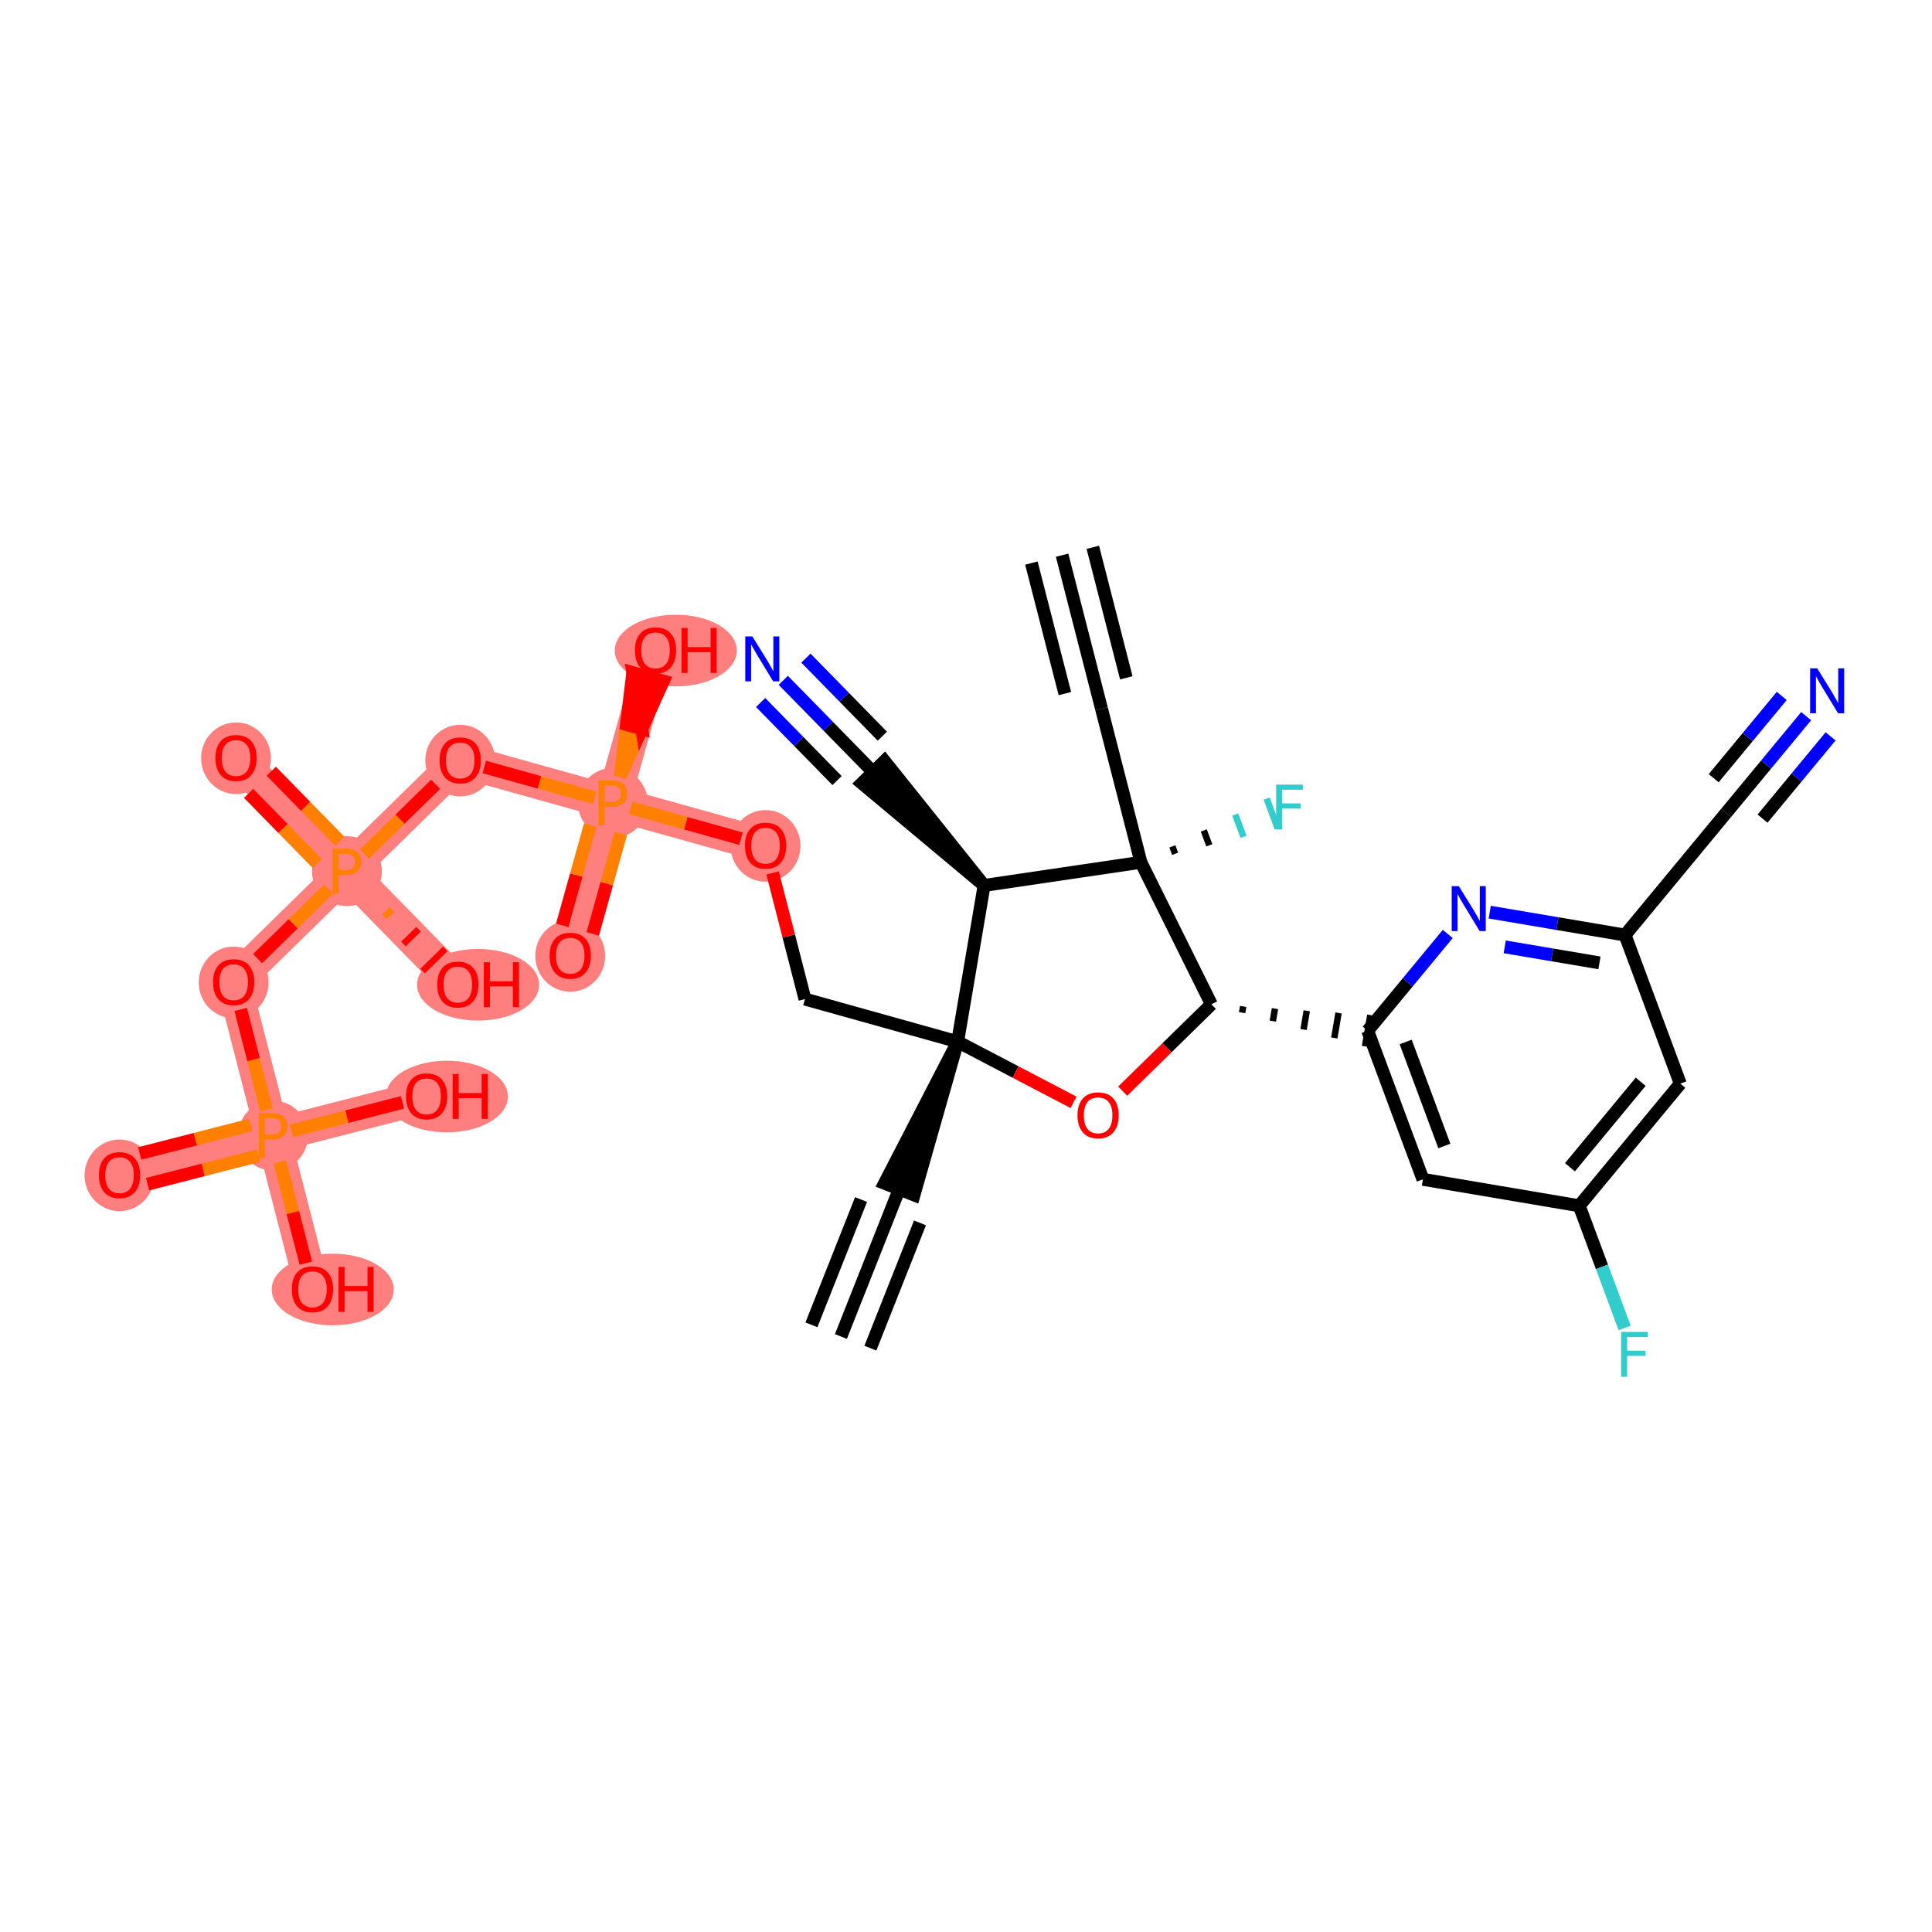 <?xml version='1.0' encoding='iso-8859-1'?>
<svg version='1.1' baseProfile='full'
              xmlns='http://www.w3.org/2000/svg'
                      xmlns:rdkit='http://www.rdkit.org/xml'
                      xmlns:xlink='http://www.w3.org/1999/xlink'
                  xml:space='preserve'
width='300px' height='300px' viewBox='0 0 300 300'>
<!-- END OF HEADER -->
<rect style='opacity:1.0;fill:#FFFFFF;stroke:none' width='300' height='300' x='0' y='0'> </rect>
<rect style='opacity:1.0;fill:#FFFFFF;stroke:none' width='300' height='300' x='0' y='0'> </rect>
<path d='M 118.875,131.295 L 95.167,124.673' style='fill:none;fill-rule:evenodd;stroke:#FF7F7F;stroke-width:5.3px;stroke-linecap:butt;stroke-linejoin:miter;stroke-opacity:1' />
<path d='M 95.167,124.673 L 88.546,148.381' style='fill:none;fill-rule:evenodd;stroke:#FF7F7F;stroke-width:5.3px;stroke-linecap:butt;stroke-linejoin:miter;stroke-opacity:1' />
<path d='M 95.167,124.673 L 101.789,100.965' style='fill:none;fill-rule:evenodd;stroke:#FF7F7F;stroke-width:5.3px;stroke-linecap:butt;stroke-linejoin:miter;stroke-opacity:1' />
<path d='M 95.167,124.673 L 71.46,118.051' style='fill:none;fill-rule:evenodd;stroke:#FF7F7F;stroke-width:5.3px;stroke-linecap:butt;stroke-linejoin:miter;stroke-opacity:1' />
<path d='M 71.46,118.051 L 53.871,135.272' style='fill:none;fill-rule:evenodd;stroke:#FF7F7F;stroke-width:5.3px;stroke-linecap:butt;stroke-linejoin:miter;stroke-opacity:1' />
<path d='M 53.871,135.272 L 36.651,117.683' style='fill:none;fill-rule:evenodd;stroke:#FF7F7F;stroke-width:5.3px;stroke-linecap:butt;stroke-linejoin:miter;stroke-opacity:1' />
<path d='M 53.871,135.272 L 71.092,152.86' style='fill:none;fill-rule:evenodd;stroke:#FF7F7F;stroke-width:5.3px;stroke-linecap:butt;stroke-linejoin:miter;stroke-opacity:1' />
<path d='M 53.871,135.272 L 36.283,152.492' style='fill:none;fill-rule:evenodd;stroke:#FF7F7F;stroke-width:5.3px;stroke-linecap:butt;stroke-linejoin:miter;stroke-opacity:1' />
<path d='M 36.283,152.492 L 42.402,176.335' style='fill:none;fill-rule:evenodd;stroke:#FF7F7F;stroke-width:5.3px;stroke-linecap:butt;stroke-linejoin:miter;stroke-opacity:1' />
<path d='M 42.402,176.335 L 18.559,182.454' style='fill:none;fill-rule:evenodd;stroke:#FF7F7F;stroke-width:5.3px;stroke-linecap:butt;stroke-linejoin:miter;stroke-opacity:1' />
<path d='M 42.402,176.335 L 66.244,170.215' style='fill:none;fill-rule:evenodd;stroke:#FF7F7F;stroke-width:5.3px;stroke-linecap:butt;stroke-linejoin:miter;stroke-opacity:1' />
<path d='M 42.402,176.335 L 48.521,200.177' style='fill:none;fill-rule:evenodd;stroke:#FF7F7F;stroke-width:5.3px;stroke-linecap:butt;stroke-linejoin:miter;stroke-opacity:1' />
<ellipse cx='118.875' cy='131.349' rx='4.923' ry='5.062'  style='fill:#FF7F7F;fill-rule:evenodd;stroke:#FF7F7F;stroke-width:1.0px;stroke-linecap:butt;stroke-linejoin:miter;stroke-opacity:1' />
<ellipse cx='95.167' cy='124.673' rx='4.923' ry='4.929'  style='fill:#FF7F7F;fill-rule:evenodd;stroke:#FF7F7F;stroke-width:1.0px;stroke-linecap:butt;stroke-linejoin:miter;stroke-opacity:1' />
<ellipse cx='88.546' cy='148.435' rx='4.923' ry='5.062'  style='fill:#FF7F7F;fill-rule:evenodd;stroke:#FF7F7F;stroke-width:1.0px;stroke-linecap:butt;stroke-linejoin:miter;stroke-opacity:1' />
<ellipse cx='104.935' cy='101.019' rx='8.974' ry='5.062'  style='fill:#FF7F7F;fill-rule:evenodd;stroke:#FF7F7F;stroke-width:1.0px;stroke-linecap:butt;stroke-linejoin:miter;stroke-opacity:1' />
<ellipse cx='71.46' cy='118.105' rx='4.923' ry='5.062'  style='fill:#FF7F7F;fill-rule:evenodd;stroke:#FF7F7F;stroke-width:1.0px;stroke-linecap:butt;stroke-linejoin:miter;stroke-opacity:1' />
<ellipse cx='53.871' cy='135.272' rx='4.923' ry='4.929'  style='fill:#FF7F7F;fill-rule:evenodd;stroke:#FF7F7F;stroke-width:1.0px;stroke-linecap:butt;stroke-linejoin:miter;stroke-opacity:1' />
<ellipse cx='36.651' cy='117.737' rx='4.923' ry='5.062'  style='fill:#FF7F7F;fill-rule:evenodd;stroke:#FF7F7F;stroke-width:1.0px;stroke-linecap:butt;stroke-linejoin:miter;stroke-opacity:1' />
<ellipse cx='74.237' cy='152.914' rx='8.974' ry='5.062'  style='fill:#FF7F7F;fill-rule:evenodd;stroke:#FF7F7F;stroke-width:1.0px;stroke-linecap:butt;stroke-linejoin:miter;stroke-opacity:1' />
<ellipse cx='36.283' cy='152.546' rx='4.923' ry='5.062'  style='fill:#FF7F7F;fill-rule:evenodd;stroke:#FF7F7F;stroke-width:1.0px;stroke-linecap:butt;stroke-linejoin:miter;stroke-opacity:1' />
<ellipse cx='42.402' cy='176.335' rx='4.923' ry='4.929'  style='fill:#FF7F7F;fill-rule:evenodd;stroke:#FF7F7F;stroke-width:1.0px;stroke-linecap:butt;stroke-linejoin:miter;stroke-opacity:1' />
<ellipse cx='18.559' cy='182.508' rx='4.923' ry='5.062'  style='fill:#FF7F7F;fill-rule:evenodd;stroke:#FF7F7F;stroke-width:1.0px;stroke-linecap:butt;stroke-linejoin:miter;stroke-opacity:1' />
<ellipse cx='69.39' cy='170.27' rx='8.974' ry='5.062'  style='fill:#FF7F7F;fill-rule:evenodd;stroke:#FF7F7F;stroke-width:1.0px;stroke-linecap:butt;stroke-linejoin:miter;stroke-opacity:1' />
<ellipse cx='51.667' cy='200.231' rx='8.974' ry='5.062'  style='fill:#FF7F7F;fill-rule:evenodd;stroke:#FF7F7F;stroke-width:1.0px;stroke-linecap:butt;stroke-linejoin:miter;stroke-opacity:1' />
<path class='bond-0 atom-0 atom-1' d='M 130.575,207.53 L 139.638,184.645' style='fill:none;fill-rule:evenodd;stroke:#000000;stroke-width:2.0px;stroke-linecap:butt;stroke-linejoin:miter;stroke-opacity:1' />
<path class='bond-0 atom-0 atom-1' d='M 135.152,209.343 L 142.856,189.89' style='fill:none;fill-rule:evenodd;stroke:#000000;stroke-width:2.0px;stroke-linecap:butt;stroke-linejoin:miter;stroke-opacity:1' />
<path class='bond-0 atom-0 atom-1' d='M 125.998,205.718 L 133.702,186.265' style='fill:none;fill-rule:evenodd;stroke:#000000;stroke-width:2.0px;stroke-linecap:butt;stroke-linejoin:miter;stroke-opacity:1' />
<path class='bond-1 atom-2 atom-1' d='M 148.702,161.759 L 137.35,183.738 L 141.927,185.551 Z' style='fill:#000000;fill-rule:evenodd;fill-opacity:1;stroke:#000000;stroke-width:2.0px;stroke-linecap:butt;stroke-linejoin:miter;stroke-opacity:1;' />
<path class='bond-2 atom-2 atom-3' d='M 148.702,161.759 L 124.994,155.137' style='fill:none;fill-rule:evenodd;stroke:#000000;stroke-width:2.0px;stroke-linecap:butt;stroke-linejoin:miter;stroke-opacity:1' />
<path class='bond-16 atom-2 atom-17' d='M 148.702,161.759 L 157.701,166.465' style='fill:none;fill-rule:evenodd;stroke:#000000;stroke-width:2.0px;stroke-linecap:butt;stroke-linejoin:miter;stroke-opacity:1' />
<path class='bond-16 atom-2 atom-17' d='M 157.701,166.465 L 166.7,171.17' style='fill:none;fill-rule:evenodd;stroke:#FF0000;stroke-width:2.0px;stroke-linecap:butt;stroke-linejoin:miter;stroke-opacity:1' />
<path class='bond-34 atom-32 atom-2' d='M 152.809,137.489 L 148.702,161.759' style='fill:none;fill-rule:evenodd;stroke:#000000;stroke-width:2.0px;stroke-linecap:butt;stroke-linejoin:miter;stroke-opacity:1' />
<path class='bond-3 atom-3 atom-4' d='M 124.994,155.137 L 122.48,145.34' style='fill:none;fill-rule:evenodd;stroke:#000000;stroke-width:2.0px;stroke-linecap:butt;stroke-linejoin:miter;stroke-opacity:1' />
<path class='bond-3 atom-3 atom-4' d='M 122.48,145.34 L 119.966,135.543' style='fill:none;fill-rule:evenodd;stroke:#FF0000;stroke-width:2.0px;stroke-linecap:butt;stroke-linejoin:miter;stroke-opacity:1' />
<path class='bond-4 atom-4 atom-5' d='M 115.06,130.229 L 106.484,127.834' style='fill:none;fill-rule:evenodd;stroke:#FF0000;stroke-width:2.0px;stroke-linecap:butt;stroke-linejoin:miter;stroke-opacity:1' />
<path class='bond-4 atom-4 atom-5' d='M 106.484,127.834 L 97.909,125.439' style='fill:none;fill-rule:evenodd;stroke:#FF7F00;stroke-width:2.0px;stroke-linecap:butt;stroke-linejoin:miter;stroke-opacity:1' />
<path class='bond-5 atom-5 atom-6' d='M 91.651,128.112 L 89.476,135.898' style='fill:none;fill-rule:evenodd;stroke:#FF7F00;stroke-width:2.0px;stroke-linecap:butt;stroke-linejoin:miter;stroke-opacity:1' />
<path class='bond-5 atom-5 atom-6' d='M 89.476,135.898 L 87.302,143.685' style='fill:none;fill-rule:evenodd;stroke:#FF0000;stroke-width:2.0px;stroke-linecap:butt;stroke-linejoin:miter;stroke-opacity:1' />
<path class='bond-5 atom-5 atom-6' d='M 96.393,129.436 L 94.218,137.222' style='fill:none;fill-rule:evenodd;stroke:#FF7F00;stroke-width:2.0px;stroke-linecap:butt;stroke-linejoin:miter;stroke-opacity:1' />
<path class='bond-5 atom-5 atom-6' d='M 94.218,137.222 L 92.043,145.009' style='fill:none;fill-rule:evenodd;stroke:#FF0000;stroke-width:2.0px;stroke-linecap:butt;stroke-linejoin:miter;stroke-opacity:1' />
<path class='bond-6 atom-5 atom-7' d='M 96.313,120.572 L 99.658,113.171 L 97.287,112.509 Z' style='fill:#FF7F00;fill-rule:evenodd;fill-opacity:1;stroke:#FF7F00;stroke-width:2.0px;stroke-linecap:butt;stroke-linejoin:miter;stroke-opacity:1;' />
<path class='bond-6 atom-5 atom-7' d='M 99.658,113.171 L 98.261,104.445 L 103.003,105.769 Z' style='fill:#FF0000;fill-rule:evenodd;fill-opacity:1;stroke:#FF0000;stroke-width:2.0px;stroke-linecap:butt;stroke-linejoin:miter;stroke-opacity:1;' />
<path class='bond-6 atom-5 atom-7' d='M 99.658,113.171 L 97.287,112.509 L 98.261,104.445 Z' style='fill:#FF0000;fill-rule:evenodd;fill-opacity:1;stroke:#FF0000;stroke-width:2.0px;stroke-linecap:butt;stroke-linejoin:miter;stroke-opacity:1;' />
<path class='bond-7 atom-5 atom-8' d='M 92.327,123.88 L 83.764,121.488' style='fill:none;fill-rule:evenodd;stroke:#FF7F00;stroke-width:2.0px;stroke-linecap:butt;stroke-linejoin:miter;stroke-opacity:1' />
<path class='bond-7 atom-5 atom-8' d='M 83.764,121.488 L 75.201,119.096' style='fill:none;fill-rule:evenodd;stroke:#FF0000;stroke-width:2.0px;stroke-linecap:butt;stroke-linejoin:miter;stroke-opacity:1' />
<path class='bond-8 atom-8 atom-9' d='M 67.644,121.787 L 62.111,127.204' style='fill:none;fill-rule:evenodd;stroke:#FF0000;stroke-width:2.0px;stroke-linecap:butt;stroke-linejoin:miter;stroke-opacity:1' />
<path class='bond-8 atom-8 atom-9' d='M 62.111,127.204 L 56.578,132.621' style='fill:none;fill-rule:evenodd;stroke:#FF7F00;stroke-width:2.0px;stroke-linecap:butt;stroke-linejoin:miter;stroke-opacity:1' />
<path class='bond-9 atom-9 atom-10' d='M 52.789,130.648 L 47.456,125.201' style='fill:none;fill-rule:evenodd;stroke:#FF7F00;stroke-width:2.0px;stroke-linecap:butt;stroke-linejoin:miter;stroke-opacity:1' />
<path class='bond-9 atom-9 atom-10' d='M 47.456,125.201 L 42.123,119.754' style='fill:none;fill-rule:evenodd;stroke:#FF0000;stroke-width:2.0px;stroke-linecap:butt;stroke-linejoin:miter;stroke-opacity:1' />
<path class='bond-9 atom-9 atom-10' d='M 49.272,134.092 L 43.939,128.645' style='fill:none;fill-rule:evenodd;stroke:#FF7F00;stroke-width:2.0px;stroke-linecap:butt;stroke-linejoin:miter;stroke-opacity:1' />
<path class='bond-9 atom-9 atom-10' d='M 43.939,128.645 L 38.605,123.198' style='fill:none;fill-rule:evenodd;stroke:#FF0000;stroke-width:2.0px;stroke-linecap:butt;stroke-linejoin:miter;stroke-opacity:1' />
<path class='bond-10 atom-9 atom-11' d='M 59.681,142.378 L 60.853,141.23' style='fill:none;fill-rule:evenodd;stroke:#FF7F00;stroke-width:1.0px;stroke-linecap:butt;stroke-linejoin:miter;stroke-opacity:1' />
<path class='bond-10 atom-9 atom-11' d='M 62.65,146.584 L 64.995,144.288' style='fill:none;fill-rule:evenodd;stroke:#FF0000;stroke-width:1.0px;stroke-linecap:butt;stroke-linejoin:miter;stroke-opacity:1' />
<path class='bond-10 atom-9 atom-11' d='M 65.619,150.789 L 69.137,147.345' style='fill:none;fill-rule:evenodd;stroke:#FF0000;stroke-width:1.0px;stroke-linecap:butt;stroke-linejoin:miter;stroke-opacity:1' />
<path class='bond-11 atom-9 atom-12' d='M 51.031,138.053 L 45.515,143.453' style='fill:none;fill-rule:evenodd;stroke:#FF7F00;stroke-width:2.0px;stroke-linecap:butt;stroke-linejoin:miter;stroke-opacity:1' />
<path class='bond-11 atom-9 atom-12' d='M 45.515,143.453 L 39.999,148.854' style='fill:none;fill-rule:evenodd;stroke:#FF0000;stroke-width:2.0px;stroke-linecap:butt;stroke-linejoin:miter;stroke-opacity:1' />
<path class='bond-12 atom-12 atom-13' d='M 37.373,156.741 L 39.375,164.542' style='fill:none;fill-rule:evenodd;stroke:#FF0000;stroke-width:2.0px;stroke-linecap:butt;stroke-linejoin:miter;stroke-opacity:1' />
<path class='bond-12 atom-12 atom-13' d='M 39.375,164.542 L 41.377,172.343' style='fill:none;fill-rule:evenodd;stroke:#FF7F00;stroke-width:2.0px;stroke-linecap:butt;stroke-linejoin:miter;stroke-opacity:1' />
<path class='bond-13 atom-13 atom-14' d='M 38.949,174.679 L 30.319,176.894' style='fill:none;fill-rule:evenodd;stroke:#FF7F00;stroke-width:2.0px;stroke-linecap:butt;stroke-linejoin:miter;stroke-opacity:1' />
<path class='bond-13 atom-13 atom-14' d='M 30.319,176.894 L 21.689,179.109' style='fill:none;fill-rule:evenodd;stroke:#FF0000;stroke-width:2.0px;stroke-linecap:butt;stroke-linejoin:miter;stroke-opacity:1' />
<path class='bond-13 atom-13 atom-14' d='M 40.173,179.448 L 31.543,181.663' style='fill:none;fill-rule:evenodd;stroke:#FF7F00;stroke-width:2.0px;stroke-linecap:butt;stroke-linejoin:miter;stroke-opacity:1' />
<path class='bond-13 atom-13 atom-14' d='M 31.543,181.663 L 22.913,183.878' style='fill:none;fill-rule:evenodd;stroke:#FF0000;stroke-width:2.0px;stroke-linecap:butt;stroke-linejoin:miter;stroke-opacity:1' />
<path class='bond-14 atom-13 atom-15' d='M 45.242,175.606 L 53.872,173.391' style='fill:none;fill-rule:evenodd;stroke:#FF7F00;stroke-width:2.0px;stroke-linecap:butt;stroke-linejoin:miter;stroke-opacity:1' />
<path class='bond-14 atom-13 atom-15' d='M 53.872,173.391 L 62.502,171.176' style='fill:none;fill-rule:evenodd;stroke:#FF0000;stroke-width:2.0px;stroke-linecap:butt;stroke-linejoin:miter;stroke-opacity:1' />
<path class='bond-15 atom-13 atom-16' d='M 43.454,180.436 L 45.47,188.289' style='fill:none;fill-rule:evenodd;stroke:#FF7F00;stroke-width:2.0px;stroke-linecap:butt;stroke-linejoin:miter;stroke-opacity:1' />
<path class='bond-15 atom-13 atom-16' d='M 45.47,188.289 L 47.486,196.143' style='fill:none;fill-rule:evenodd;stroke:#FF0000;stroke-width:2.0px;stroke-linecap:butt;stroke-linejoin:miter;stroke-opacity:1' />
<path class='bond-17 atom-17 atom-18' d='M 174.33,169.43 L 181.217,162.687' style='fill:none;fill-rule:evenodd;stroke:#FF0000;stroke-width:2.0px;stroke-linecap:butt;stroke-linejoin:miter;stroke-opacity:1' />
<path class='bond-17 atom-17 atom-18' d='M 181.217,162.687 L 188.103,155.945' style='fill:none;fill-rule:evenodd;stroke:#000000;stroke-width:2.0px;stroke-linecap:butt;stroke-linejoin:miter;stroke-opacity:1' />
<path class='bond-18 atom-18 atom-19' d='M 192.875,157.252 L 193.04,156.281' style='fill:none;fill-rule:evenodd;stroke:#000000;stroke-width:1.0px;stroke-linecap:butt;stroke-linejoin:miter;stroke-opacity:1' />
<path class='bond-18 atom-18 atom-19' d='M 197.647,158.558 L 197.976,156.617' style='fill:none;fill-rule:evenodd;stroke:#000000;stroke-width:1.0px;stroke-linecap:butt;stroke-linejoin:miter;stroke-opacity:1' />
<path class='bond-18 atom-18 atom-19' d='M 202.419,159.865 L 202.912,156.953' style='fill:none;fill-rule:evenodd;stroke:#000000;stroke-width:1.0px;stroke-linecap:butt;stroke-linejoin:miter;stroke-opacity:1' />
<path class='bond-18 atom-18 atom-19' d='M 207.191,161.172 L 207.848,157.289' style='fill:none;fill-rule:evenodd;stroke:#000000;stroke-width:1.0px;stroke-linecap:butt;stroke-linejoin:miter;stroke-opacity:1' />
<path class='bond-18 atom-18 atom-19' d='M 211.963,162.479 L 212.784,157.625' style='fill:none;fill-rule:evenodd;stroke:#000000;stroke-width:1.0px;stroke-linecap:butt;stroke-linejoin:miter;stroke-opacity:1' />
<path class='bond-27 atom-18 atom-28' d='M 188.103,155.945 L 177.161,133.895' style='fill:none;fill-rule:evenodd;stroke:#000000;stroke-width:2.0px;stroke-linecap:butt;stroke-linejoin:miter;stroke-opacity:1' />
<path class='bond-19 atom-19 atom-20' d='M 212.374,160.052 L 220.951,183.124' style='fill:none;fill-rule:evenodd;stroke:#000000;stroke-width:2.0px;stroke-linecap:butt;stroke-linejoin:miter;stroke-opacity:1' />
<path class='bond-19 atom-19 atom-20' d='M 218.275,161.797 L 224.279,177.948' style='fill:none;fill-rule:evenodd;stroke:#000000;stroke-width:2.0px;stroke-linecap:butt;stroke-linejoin:miter;stroke-opacity:1' />
<path class='bond-35 atom-27 atom-19' d='M 224.807,145.026 L 218.59,152.539' style='fill:none;fill-rule:evenodd;stroke:#0000FF;stroke-width:2.0px;stroke-linecap:butt;stroke-linejoin:miter;stroke-opacity:1' />
<path class='bond-35 atom-27 atom-19' d='M 218.59,152.539 L 212.374,160.052' style='fill:none;fill-rule:evenodd;stroke:#000000;stroke-width:2.0px;stroke-linecap:butt;stroke-linejoin:miter;stroke-opacity:1' />
<path class='bond-20 atom-20 atom-21' d='M 220.951,183.124 L 245.221,187.232' style='fill:none;fill-rule:evenodd;stroke:#000000;stroke-width:2.0px;stroke-linecap:butt;stroke-linejoin:miter;stroke-opacity:1' />
<path class='bond-21 atom-21 atom-22' d='M 245.221,187.232 L 248.748,196.717' style='fill:none;fill-rule:evenodd;stroke:#000000;stroke-width:2.0px;stroke-linecap:butt;stroke-linejoin:miter;stroke-opacity:1' />
<path class='bond-21 atom-21 atom-22' d='M 248.748,196.717 L 252.275,206.203' style='fill:none;fill-rule:evenodd;stroke:#33CCCC;stroke-width:2.0px;stroke-linecap:butt;stroke-linejoin:miter;stroke-opacity:1' />
<path class='bond-22 atom-21 atom-23' d='M 245.221,187.232 L 260.914,168.267' style='fill:none;fill-rule:evenodd;stroke:#000000;stroke-width:2.0px;stroke-linecap:butt;stroke-linejoin:miter;stroke-opacity:1' />
<path class='bond-22 atom-21 atom-23' d='M 243.782,181.249 L 254.767,167.973' style='fill:none;fill-rule:evenodd;stroke:#000000;stroke-width:2.0px;stroke-linecap:butt;stroke-linejoin:miter;stroke-opacity:1' />
<path class='bond-23 atom-23 atom-24' d='M 260.914,168.267 L 252.336,145.195' style='fill:none;fill-rule:evenodd;stroke:#000000;stroke-width:2.0px;stroke-linecap:butt;stroke-linejoin:miter;stroke-opacity:1' />
<path class='bond-24 atom-24 atom-25' d='M 252.336,145.195 L 268.028,126.23' style='fill:none;fill-rule:evenodd;stroke:#000000;stroke-width:2.0px;stroke-linecap:butt;stroke-linejoin:miter;stroke-opacity:1' />
<path class='bond-26 atom-24 atom-27' d='M 252.336,145.195 L 241.83,143.417' style='fill:none;fill-rule:evenodd;stroke:#000000;stroke-width:2.0px;stroke-linecap:butt;stroke-linejoin:miter;stroke-opacity:1' />
<path class='bond-26 atom-24 atom-27' d='M 241.83,143.417 L 231.325,141.639' style='fill:none;fill-rule:evenodd;stroke:#0000FF;stroke-width:2.0px;stroke-linecap:butt;stroke-linejoin:miter;stroke-opacity:1' />
<path class='bond-26 atom-24 atom-27' d='M 248.363,149.515 L 241.009,148.271' style='fill:none;fill-rule:evenodd;stroke:#000000;stroke-width:2.0px;stroke-linecap:butt;stroke-linejoin:miter;stroke-opacity:1' />
<path class='bond-26 atom-24 atom-27' d='M 241.009,148.271 L 233.655,147.026' style='fill:none;fill-rule:evenodd;stroke:#0000FF;stroke-width:2.0px;stroke-linecap:butt;stroke-linejoin:miter;stroke-opacity:1' />
<path class='bond-25 atom-25 atom-26' d='M 268.028,126.23 L 274.244,118.717' style='fill:none;fill-rule:evenodd;stroke:#000000;stroke-width:2.0px;stroke-linecap:butt;stroke-linejoin:miter;stroke-opacity:1' />
<path class='bond-25 atom-25 atom-26' d='M 274.244,118.717 L 280.461,111.204' style='fill:none;fill-rule:evenodd;stroke:#0000FF;stroke-width:2.0px;stroke-linecap:butt;stroke-linejoin:miter;stroke-opacity:1' />
<path class='bond-25 atom-25 atom-26' d='M 273.686,127.115 L 278.97,120.728' style='fill:none;fill-rule:evenodd;stroke:#000000;stroke-width:2.0px;stroke-linecap:butt;stroke-linejoin:miter;stroke-opacity:1' />
<path class='bond-25 atom-25 atom-26' d='M 278.97,120.728 L 284.254,114.342' style='fill:none;fill-rule:evenodd;stroke:#0000FF;stroke-width:2.0px;stroke-linecap:butt;stroke-linejoin:miter;stroke-opacity:1' />
<path class='bond-25 atom-25 atom-26' d='M 266.1,120.838 L 271.384,114.452' style='fill:none;fill-rule:evenodd;stroke:#000000;stroke-width:2.0px;stroke-linecap:butt;stroke-linejoin:miter;stroke-opacity:1' />
<path class='bond-25 atom-25 atom-26' d='M 271.384,114.452 L 276.668,108.066' style='fill:none;fill-rule:evenodd;stroke:#0000FF;stroke-width:2.0px;stroke-linecap:butt;stroke-linejoin:miter;stroke-opacity:1' />
<path class='bond-28 atom-28 atom-29' d='M 182.471,132.578 L 182.043,131.424' style='fill:none;fill-rule:evenodd;stroke:#000000;stroke-width:1.0px;stroke-linecap:butt;stroke-linejoin:miter;stroke-opacity:1' />
<path class='bond-28 atom-28 atom-29' d='M 187.782,131.26 L 186.924,128.953' style='fill:none;fill-rule:evenodd;stroke:#000000;stroke-width:1.0px;stroke-linecap:butt;stroke-linejoin:miter;stroke-opacity:1' />
<path class='bond-28 atom-28 atom-29' d='M 193.092,129.942 L 191.806,126.481' style='fill:none;fill-rule:evenodd;stroke:#33CCCC;stroke-width:1.0px;stroke-linecap:butt;stroke-linejoin:miter;stroke-opacity:1' />
<path class='bond-28 atom-28 atom-29' d='M 198.403,128.624 L 196.687,124.01' style='fill:none;fill-rule:evenodd;stroke:#33CCCC;stroke-width:1.0px;stroke-linecap:butt;stroke-linejoin:miter;stroke-opacity:1' />
<path class='bond-29 atom-28 atom-30' d='M 177.161,133.895 L 171.042,110.053' style='fill:none;fill-rule:evenodd;stroke:#000000;stroke-width:2.0px;stroke-linecap:butt;stroke-linejoin:miter;stroke-opacity:1' />
<path class='bond-31 atom-28 atom-32' d='M 177.161,133.895 L 152.809,137.489' style='fill:none;fill-rule:evenodd;stroke:#000000;stroke-width:2.0px;stroke-linecap:butt;stroke-linejoin:miter;stroke-opacity:1' />
<path class='bond-30 atom-30 atom-31' d='M 171.042,110.053 L 164.923,86.211' style='fill:none;fill-rule:evenodd;stroke:#000000;stroke-width:2.0px;stroke-linecap:butt;stroke-linejoin:miter;stroke-opacity:1' />
<path class='bond-30 atom-30 atom-31' d='M 174.892,105.253 L 169.691,84.987' style='fill:none;fill-rule:evenodd;stroke:#000000;stroke-width:2.0px;stroke-linecap:butt;stroke-linejoin:miter;stroke-opacity:1' />
<path class='bond-30 atom-30 atom-31' d='M 165.355,107.701 L 160.154,87.434' style='fill:none;fill-rule:evenodd;stroke:#000000;stroke-width:2.0px;stroke-linecap:butt;stroke-linejoin:miter;stroke-opacity:1' />
<path class='bond-32 atom-32 atom-33' d='M 152.809,137.489 L 137.348,118.178 L 133.83,121.622 Z' style='fill:#000000;fill-rule:evenodd;fill-opacity:1;stroke:#000000;stroke-width:2.0px;stroke-linecap:butt;stroke-linejoin:miter;stroke-opacity:1;' />
<path class='bond-33 atom-33 atom-34' d='M 135.589,119.9 L 128.608,112.77' style='fill:none;fill-rule:evenodd;stroke:#000000;stroke-width:2.0px;stroke-linecap:butt;stroke-linejoin:miter;stroke-opacity:1' />
<path class='bond-33 atom-33 atom-34' d='M 128.608,112.77 L 121.627,105.641' style='fill:none;fill-rule:evenodd;stroke:#0000FF;stroke-width:2.0px;stroke-linecap:butt;stroke-linejoin:miter;stroke-opacity:1' />
<path class='bond-33 atom-33 atom-34' d='M 137.012,114.317 L 131.079,108.257' style='fill:none;fill-rule:evenodd;stroke:#000000;stroke-width:2.0px;stroke-linecap:butt;stroke-linejoin:miter;stroke-opacity:1' />
<path class='bond-33 atom-33 atom-34' d='M 131.079,108.257 L 125.145,102.196' style='fill:none;fill-rule:evenodd;stroke:#0000FF;stroke-width:2.0px;stroke-linecap:butt;stroke-linejoin:miter;stroke-opacity:1' />
<path class='bond-33 atom-33 atom-34' d='M 129.977,121.206 L 124.043,115.145' style='fill:none;fill-rule:evenodd;stroke:#000000;stroke-width:2.0px;stroke-linecap:butt;stroke-linejoin:miter;stroke-opacity:1' />
<path class='bond-33 atom-33 atom-34' d='M 124.043,115.145 L 118.11,109.085' style='fill:none;fill-rule:evenodd;stroke:#0000FF;stroke-width:2.0px;stroke-linecap:butt;stroke-linejoin:miter;stroke-opacity:1' />
<path  class='atom-4' d='M 115.675 131.314
Q 115.675 129.641, 116.502 128.705
Q 117.329 127.77, 118.875 127.77
Q 120.421 127.77, 121.248 128.705
Q 122.075 129.641, 122.075 131.314
Q 122.075 133.008, 121.238 133.973
Q 120.401 134.928, 118.875 134.928
Q 117.339 134.928, 116.502 133.973
Q 115.675 133.018, 115.675 131.314
M 118.875 134.14
Q 119.939 134.14, 120.51 133.431
Q 121.09 132.713, 121.09 131.314
Q 121.09 129.946, 120.51 129.257
Q 119.939 128.558, 118.875 128.558
Q 117.812 128.558, 117.231 129.247
Q 116.66 129.936, 116.66 131.314
Q 116.66 132.722, 117.231 133.431
Q 117.812 134.14, 118.875 134.14
' fill='#FF0000'/>
<path  class='atom-5' d='M 95 121.187
Q 96.191 121.187, 96.792 121.729
Q 97.393 122.261, 97.393 123.235
Q 97.393 124.2, 96.772 124.752
Q 96.162 125.293, 95 125.293
L 93.887 125.293
L 93.887 128.158
L 92.942 128.158
L 92.942 121.187
L 95 121.187
M 95 124.506
Q 95.679 124.506, 96.044 124.181
Q 96.408 123.856, 96.408 123.235
Q 96.408 122.615, 96.044 122.3
Q 95.689 121.975, 95 121.975
L 93.887 121.975
L 93.887 124.506
L 95 124.506
' fill='#FF7F00'/>
<path  class='atom-6' d='M 85.346 148.4
Q 85.346 146.726, 86.173 145.791
Q 87 144.856, 88.546 144.856
Q 90.091 144.856, 90.918 145.791
Q 91.746 146.726, 91.746 148.4
Q 91.746 150.094, 90.909 151.059
Q 90.072 152.014, 88.546 152.014
Q 87.01 152.014, 86.173 151.059
Q 85.346 150.104, 85.346 148.4
M 88.546 151.226
Q 89.609 151.226, 90.18 150.517
Q 90.761 149.798, 90.761 148.4
Q 90.761 147.032, 90.18 146.343
Q 89.609 145.643, 88.546 145.643
Q 87.482 145.643, 86.901 146.333
Q 86.33 147.022, 86.33 148.4
Q 86.33 149.808, 86.901 150.517
Q 87.482 151.226, 88.546 151.226
' fill='#FF0000'/>
<path  class='atom-7' d='M 98.589 100.985
Q 98.589 99.311, 99.416 98.376
Q 100.243 97.44, 101.789 97.44
Q 103.335 97.44, 104.162 98.376
Q 104.989 99.311, 104.989 100.985
Q 104.989 102.678, 104.152 103.643
Q 103.315 104.598, 101.789 104.598
Q 100.253 104.598, 99.416 103.643
Q 98.589 102.688, 98.589 100.985
M 101.789 103.811
Q 102.853 103.811, 103.424 103.102
Q 104.005 102.383, 104.005 100.985
Q 104.005 99.616, 103.424 98.927
Q 102.853 98.228, 101.789 98.228
Q 100.726 98.228, 100.145 98.917
Q 99.574 99.606, 99.574 100.985
Q 99.574 102.393, 100.145 103.102
Q 100.726 103.811, 101.789 103.811
' fill='#FF0000'/>
<path  class='atom-7' d='M 105.826 97.519
L 106.771 97.519
L 106.771 100.483
L 110.336 100.483
L 110.336 97.519
L 111.281 97.519
L 111.281 104.49
L 110.336 104.49
L 110.336 101.27
L 106.771 101.27
L 106.771 104.49
L 105.826 104.49
L 105.826 97.519
' fill='#FF0000'/>
<path  class='atom-8' d='M 68.26 118.071
Q 68.26 116.397, 69.087 115.462
Q 69.914 114.526, 71.46 114.526
Q 73.005 114.526, 73.833 115.462
Q 74.66 116.397, 74.66 118.071
Q 74.66 119.764, 73.823 120.729
Q 72.986 121.684, 71.46 121.684
Q 69.924 121.684, 69.087 120.729
Q 68.26 119.774, 68.26 118.071
M 71.46 120.897
Q 72.523 120.897, 73.094 120.188
Q 73.675 119.469, 73.675 118.071
Q 73.675 116.702, 73.094 116.013
Q 72.523 115.314, 71.46 115.314
Q 70.396 115.314, 69.815 116.003
Q 69.244 116.692, 69.244 118.071
Q 69.244 119.479, 69.815 120.188
Q 70.396 120.897, 71.46 120.897
' fill='#FF0000'/>
<path  class='atom-9' d='M 53.704 131.786
Q 54.895 131.786, 55.496 132.328
Q 56.096 132.859, 56.096 133.834
Q 56.096 134.799, 55.476 135.35
Q 54.866 135.892, 53.704 135.892
L 52.591 135.892
L 52.591 138.757
L 51.646 138.757
L 51.646 131.786
L 53.704 131.786
M 53.704 135.104
Q 54.383 135.104, 54.747 134.779
Q 55.112 134.454, 55.112 133.834
Q 55.112 133.214, 54.747 132.899
Q 54.393 132.574, 53.704 132.574
L 52.591 132.574
L 52.591 135.104
L 53.704 135.104
' fill='#FF7F00'/>
<path  class='atom-10' d='M 33.451 117.703
Q 33.451 116.029, 34.278 115.094
Q 35.105 114.158, 36.651 114.158
Q 38.196 114.158, 39.023 115.094
Q 39.85 116.029, 39.85 117.703
Q 39.85 119.396, 39.014 120.361
Q 38.177 121.316, 36.651 121.316
Q 35.115 121.316, 34.278 120.361
Q 33.451 119.406, 33.451 117.703
M 36.651 120.529
Q 37.714 120.529, 38.285 119.82
Q 38.866 119.101, 38.866 117.703
Q 38.866 116.334, 38.285 115.645
Q 37.714 114.946, 36.651 114.946
Q 35.587 114.946, 35.006 115.635
Q 34.435 116.324, 34.435 117.703
Q 34.435 119.111, 35.006 119.82
Q 35.587 120.529, 36.651 120.529
' fill='#FF0000'/>
<path  class='atom-11' d='M 67.892 152.88
Q 67.892 151.206, 68.719 150.271
Q 69.546 149.335, 71.092 149.335
Q 72.638 149.335, 73.465 150.271
Q 74.292 151.206, 74.292 152.88
Q 74.292 154.573, 73.455 155.538
Q 72.618 156.493, 71.092 156.493
Q 69.556 156.493, 68.719 155.538
Q 67.892 154.583, 67.892 152.88
M 71.092 155.706
Q 72.155 155.706, 72.726 154.997
Q 73.307 154.278, 73.307 152.88
Q 73.307 151.511, 72.726 150.822
Q 72.155 150.123, 71.092 150.123
Q 70.028 150.123, 69.447 150.812
Q 68.876 151.501, 68.876 152.88
Q 68.876 154.288, 69.447 154.997
Q 70.028 155.706, 71.092 155.706
' fill='#FF0000'/>
<path  class='atom-11' d='M 75.129 149.414
L 76.074 149.414
L 76.074 152.378
L 79.638 152.378
L 79.638 149.414
L 80.583 149.414
L 80.583 156.385
L 79.638 156.385
L 79.638 153.165
L 76.074 153.165
L 76.074 156.385
L 75.129 156.385
L 75.129 149.414
' fill='#FF0000'/>
<path  class='atom-12' d='M 33.083 152.512
Q 33.083 150.838, 33.91 149.903
Q 34.737 148.967, 36.283 148.967
Q 37.828 148.967, 38.656 149.903
Q 39.483 150.838, 39.483 152.512
Q 39.483 154.205, 38.646 155.17
Q 37.809 156.125, 36.283 156.125
Q 34.747 156.125, 33.91 155.17
Q 33.083 154.215, 33.083 152.512
M 36.283 155.338
Q 37.346 155.338, 37.917 154.629
Q 38.498 153.91, 38.498 152.512
Q 38.498 151.143, 37.917 150.454
Q 37.346 149.755, 36.283 149.755
Q 35.219 149.755, 34.638 150.444
Q 34.067 151.133, 34.067 152.512
Q 34.067 153.92, 34.638 154.629
Q 35.219 155.338, 36.283 155.338
' fill='#FF0000'/>
<path  class='atom-13' d='M 42.234 172.849
Q 43.426 172.849, 44.026 173.391
Q 44.627 173.922, 44.627 174.897
Q 44.627 175.862, 44.007 176.413
Q 43.396 176.955, 42.234 176.955
L 41.122 176.955
L 41.122 179.82
L 40.177 179.82
L 40.177 172.849
L 42.234 172.849
M 42.234 176.167
Q 42.914 176.167, 43.278 175.842
Q 43.642 175.517, 43.642 174.897
Q 43.642 174.277, 43.278 173.962
Q 42.924 173.637, 42.234 173.637
L 41.122 173.637
L 41.122 176.167
L 42.234 176.167
' fill='#FF7F00'/>
<path  class='atom-14' d='M 15.359 182.474
Q 15.359 180.8, 16.186 179.864
Q 17.014 178.929, 18.559 178.929
Q 20.105 178.929, 20.932 179.864
Q 21.759 180.8, 21.759 182.474
Q 21.759 184.167, 20.922 185.132
Q 20.085 186.087, 18.559 186.087
Q 17.023 186.087, 16.186 185.132
Q 15.359 184.177, 15.359 182.474
M 18.559 185.299
Q 19.623 185.299, 20.194 184.59
Q 20.775 183.872, 20.775 182.474
Q 20.775 181.105, 20.194 180.416
Q 19.623 179.717, 18.559 179.717
Q 17.496 179.717, 16.915 180.406
Q 16.344 181.095, 16.344 182.474
Q 16.344 183.882, 16.915 184.59
Q 17.496 185.299, 18.559 185.299
' fill='#FF0000'/>
<path  class='atom-15' d='M 63.044 170.235
Q 63.044 168.561, 63.871 167.626
Q 64.698 166.691, 66.244 166.691
Q 67.79 166.691, 68.617 167.626
Q 69.444 168.561, 69.444 170.235
Q 69.444 171.929, 68.607 172.894
Q 67.77 173.849, 66.244 173.849
Q 64.708 173.849, 63.871 172.894
Q 63.044 171.939, 63.044 170.235
M 66.244 173.061
Q 67.308 173.061, 67.879 172.352
Q 68.46 171.633, 68.46 170.235
Q 68.46 168.867, 67.879 168.177
Q 67.308 167.478, 66.244 167.478
Q 65.181 167.478, 64.6 168.167
Q 64.029 168.857, 64.029 170.235
Q 64.029 171.643, 64.6 172.352
Q 65.181 173.061, 66.244 173.061
' fill='#FF0000'/>
<path  class='atom-15' d='M 70.281 166.769
L 71.226 166.769
L 71.226 169.733
L 74.791 169.733
L 74.791 166.769
L 75.736 166.769
L 75.736 173.74
L 74.791 173.74
L 74.791 170.521
L 71.226 170.521
L 71.226 173.74
L 70.281 173.74
L 70.281 166.769
' fill='#FF0000'/>
<path  class='atom-16' d='M 45.321 200.197
Q 45.321 198.523, 46.148 197.588
Q 46.975 196.652, 48.521 196.652
Q 50.067 196.652, 50.894 197.588
Q 51.721 198.523, 51.721 200.197
Q 51.721 201.89, 50.884 202.855
Q 50.047 203.81, 48.521 203.81
Q 46.985 203.81, 46.148 202.855
Q 45.321 201.9, 45.321 200.197
M 48.521 203.023
Q 49.584 203.023, 50.155 202.314
Q 50.736 201.595, 50.736 200.197
Q 50.736 198.828, 50.155 198.139
Q 49.584 197.44, 48.521 197.44
Q 47.458 197.44, 46.877 198.129
Q 46.306 198.818, 46.306 200.197
Q 46.306 201.605, 46.877 202.314
Q 47.458 203.023, 48.521 203.023
' fill='#FF0000'/>
<path  class='atom-16' d='M 52.558 196.731
L 53.503 196.731
L 53.503 199.695
L 57.067 199.695
L 57.067 196.731
L 58.013 196.731
L 58.013 203.702
L 57.067 203.702
L 57.067 200.482
L 53.503 200.482
L 53.503 203.702
L 52.558 203.702
L 52.558 196.731
' fill='#FF0000'/>
<path  class='atom-17' d='M 167.315 173.185
Q 167.315 171.511, 168.142 170.576
Q 168.969 169.64, 170.515 169.64
Q 172.061 169.64, 172.888 170.576
Q 173.715 171.511, 173.715 173.185
Q 173.715 174.878, 172.878 175.843
Q 172.041 176.798, 170.515 176.798
Q 168.979 176.798, 168.142 175.843
Q 167.315 174.888, 167.315 173.185
M 170.515 176.011
Q 171.578 176.011, 172.149 175.302
Q 172.73 174.583, 172.73 173.185
Q 172.73 171.816, 172.149 171.127
Q 171.578 170.428, 170.515 170.428
Q 169.452 170.428, 168.871 171.117
Q 168.3 171.806, 168.3 173.185
Q 168.3 174.593, 168.871 175.302
Q 169.452 176.011, 170.515 176.011
' fill='#FF0000'/>
<path  class='atom-22' d='M 251.727 206.818
L 255.872 206.818
L 255.872 207.616
L 252.662 207.616
L 252.662 209.733
L 255.517 209.733
L 255.517 210.54
L 252.662 210.54
L 252.662 213.789
L 251.727 213.789
L 251.727 206.818
' fill='#33CCCC'/>
<path  class='atom-26' d='M 282.179 103.78
L 284.463 107.472
Q 284.69 107.836, 285.054 108.496
Q 285.418 109.156, 285.438 109.195
L 285.438 103.78
L 286.364 103.78
L 286.364 110.751
L 285.409 110.751
L 282.957 106.714
Q 282.671 106.241, 282.366 105.7
Q 282.071 105.158, 281.982 104.991
L 281.982 110.751
L 281.076 110.751
L 281.076 103.78
L 282.179 103.78
' fill='#0000FF'/>
<path  class='atom-27' d='M 226.525 137.602
L 228.809 141.294
Q 229.035 141.658, 229.4 142.318
Q 229.764 142.978, 229.784 143.017
L 229.784 137.602
L 230.709 137.602
L 230.709 144.573
L 229.754 144.573
L 227.303 140.536
Q 227.017 140.063, 226.712 139.522
Q 226.416 138.98, 226.328 138.813
L 226.328 144.573
L 225.422 144.573
L 225.422 137.602
L 226.525 137.602
' fill='#0000FF'/>
<path  class='atom-29' d='M 198.16 121.832
L 202.306 121.832
L 202.306 122.63
L 199.096 122.63
L 199.096 124.747
L 201.951 124.747
L 201.951 125.554
L 199.096 125.554
L 199.096 128.803
L 198.16 128.803
L 198.16 121.832
' fill='#33CCCC'/>
<path  class='atom-34' d='M 116.827 98.826
L 119.112 102.519
Q 119.338 102.883, 119.702 103.543
Q 120.067 104.202, 120.086 104.242
L 120.086 98.826
L 121.012 98.826
L 121.012 105.797
L 120.057 105.797
L 117.605 101.761
Q 117.32 101.288, 117.014 100.746
Q 116.719 100.205, 116.63 100.037
L 116.63 105.797
L 115.725 105.797
L 115.725 98.826
L 116.827 98.826
' fill='#0000FF'/>
</svg>
